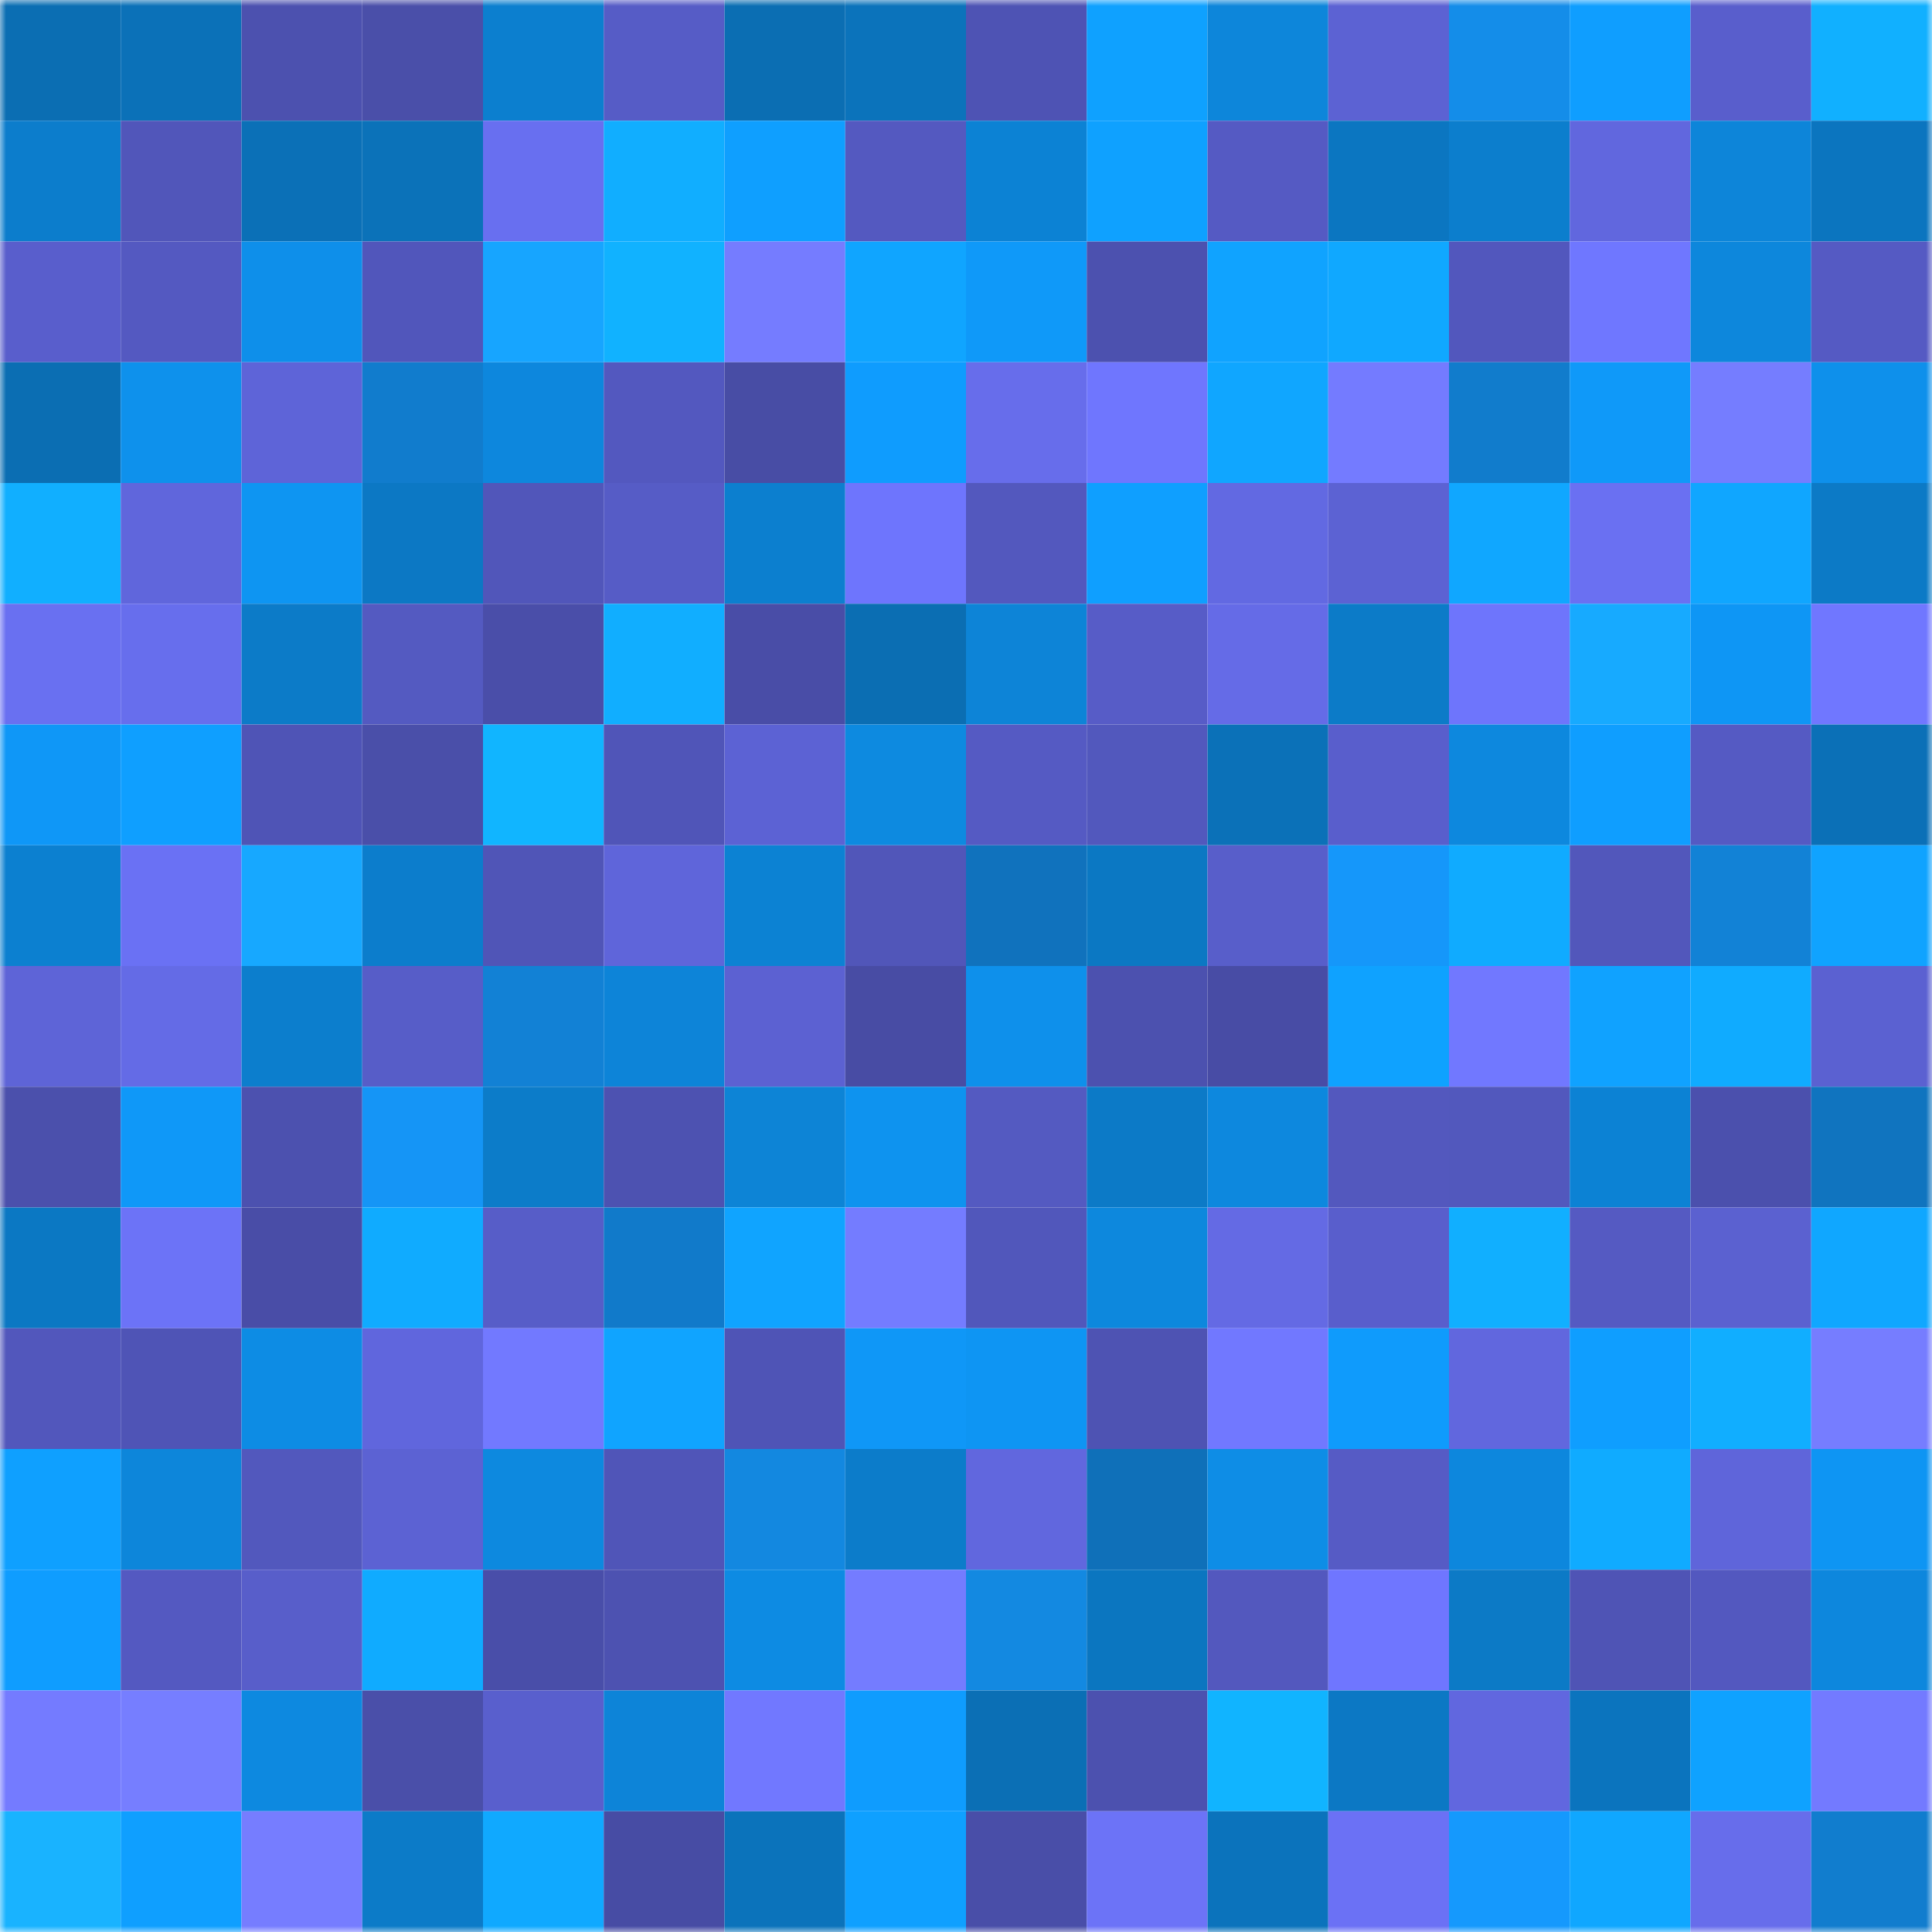 <svg viewBox="0 0 160 160" fill="none" role="img" xmlns="http://www.w3.org/2000/svg" width="240" height="240" name="ens%2Cboima.eth"><mask id="554533049" mask-type="alpha" maskUnits="userSpaceOnUse" x="0" y="0" width="160" height="160"><rect width="160" height="160" fill="#FFFFFF"></rect></mask><g mask="url(#554533049)"><rect x="0" y="0" width="10" height="10" fill="#0b6eb3"></rect><rect x="10" y="0" width="10" height="10" fill="#0b71b8"></rect><rect x="20" y="0" width="10" height="10" fill="#4c51af"></rect><rect x="30" y="0" width="10" height="10" fill="#4a4fa9"></rect><rect x="40" y="0" width="10" height="10" fill="#0c7fcf"></rect><rect x="50" y="0" width="10" height="10" fill="#565cc6"></rect><rect x="60" y="0" width="10" height="10" fill="#0b6eb3"></rect><rect x="70" y="0" width="10" height="10" fill="#0b73bb"></rect><rect x="80" y="0" width="10" height="10" fill="#4e53b4"></rect><rect x="90" y="0" width="10" height="10" fill="#0fa1ff"></rect><rect x="100" y="0" width="10" height="10" fill="#0d86da"></rect><rect x="110" y="0" width="10" height="10" fill="#5c62d3"></rect><rect x="120" y="0" width="10" height="10" fill="#148de9"></rect><rect x="130" y="0" width="10" height="10" fill="#0f9eff"></rect><rect x="140" y="0" width="10" height="10" fill="#595ecc"></rect><rect x="150" y="0" width="10" height="10" fill="#11b0ff"></rect><rect x="0" y="10" width="10" height="10" fill="#0c7dcc"></rect><rect x="10" y="10" width="10" height="10" fill="#5156ba"></rect><rect x="20" y="10" width="10" height="10" fill="#0b70b7"></rect><rect x="30" y="10" width="10" height="10" fill="#0b72b9"></rect><rect x="40" y="10" width="10" height="10" fill="#686ff0"></rect><rect x="50" y="10" width="10" height="10" fill="#11aeff"></rect><rect x="60" y="10" width="10" height="10" fill="#0f9fff"></rect><rect x="70" y="10" width="10" height="10" fill="#5459c0"></rect><rect x="80" y="10" width="10" height="10" fill="#0c82d4"></rect><rect x="90" y="10" width="10" height="10" fill="#0fa1ff"></rect><rect x="100" y="10" width="10" height="10" fill="#555ac3"></rect><rect x="110" y="10" width="10" height="10" fill="#0b76c1"></rect><rect x="120" y="10" width="10" height="10" fill="#0c7ecd"></rect><rect x="130" y="10" width="10" height="10" fill="#6167de"></rect><rect x="140" y="10" width="10" height="10" fill="#0d85d9"></rect><rect x="150" y="10" width="10" height="10" fill="#0b75bf"></rect><rect x="0" y="20" width="10" height="10" fill="#595ecc"></rect><rect x="10" y="20" width="10" height="10" fill="#5459c1"></rect><rect x="20" y="20" width="10" height="10" fill="#0e8fea"></rect><rect x="30" y="20" width="10" height="10" fill="#5156bb"></rect><rect x="40" y="20" width="10" height="10" fill="#17a5ff"></rect><rect x="50" y="20" width="10" height="10" fill="#11b2ff"></rect><rect x="60" y="20" width="10" height="10" fill="#757cff"></rect><rect x="70" y="20" width="10" height="10" fill="#10a5ff"></rect><rect x="80" y="20" width="10" height="10" fill="#0f99f9"></rect><rect x="90" y="20" width="10" height="10" fill="#4c51af"></rect><rect x="100" y="20" width="10" height="10" fill="#10a3ff"></rect><rect x="110" y="20" width="10" height="10" fill="#10a8ff"></rect><rect x="120" y="20" width="10" height="10" fill="#5257bd"></rect><rect x="130" y="20" width="10" height="10" fill="#6f77ff"></rect><rect x="140" y="20" width="10" height="10" fill="#0d87dc"></rect><rect x="150" y="20" width="10" height="10" fill="#555ac3"></rect><rect x="0" y="30" width="10" height="10" fill="#0b6eb3"></rect><rect x="10" y="30" width="10" height="10" fill="#0e91ec"></rect><rect x="20" y="30" width="10" height="10" fill="#5e64d8"></rect><rect x="30" y="30" width="10" height="10" fill="#117ccd"></rect><rect x="40" y="30" width="10" height="10" fill="#0d87dd"></rect><rect x="50" y="30" width="10" height="10" fill="#5358bf"></rect><rect x="60" y="30" width="10" height="10" fill="#484da5"></rect><rect x="70" y="30" width="10" height="10" fill="#0f9cfe"></rect><rect x="80" y="30" width="10" height="10" fill="#676deb"></rect><rect x="90" y="30" width="10" height="10" fill="#6f76fe"></rect><rect x="100" y="30" width="10" height="10" fill="#10a6ff"></rect><rect x="110" y="30" width="10" height="10" fill="#747bff"></rect><rect x="120" y="30" width="10" height="10" fill="#117ccc"></rect><rect x="130" y="30" width="10" height="10" fill="#0f99f9"></rect><rect x="140" y="30" width="10" height="10" fill="#757dff"></rect><rect x="150" y="30" width="10" height="10" fill="#0e90eb"></rect><rect x="0" y="40" width="10" height="10" fill="#11afff"></rect><rect x="10" y="40" width="10" height="10" fill="#6066dc"></rect><rect x="20" y="40" width="10" height="10" fill="#0e95f2"></rect><rect x="30" y="40" width="10" height="10" fill="#0c78c4"></rect><rect x="40" y="40" width="10" height="10" fill="#5156ba"></rect><rect x="50" y="40" width="10" height="10" fill="#565cc6"></rect><rect x="60" y="40" width="10" height="10" fill="#0c7fcf"></rect><rect x="70" y="40" width="10" height="10" fill="#6e75fd"></rect><rect x="80" y="40" width="10" height="10" fill="#5358be"></rect><rect x="90" y="40" width="10" height="10" fill="#0f9fff"></rect><rect x="100" y="40" width="10" height="10" fill="#6269e2"></rect><rect x="110" y="40" width="10" height="10" fill="#5c62d3"></rect><rect x="120" y="40" width="10" height="10" fill="#10a7ff"></rect><rect x="130" y="40" width="10" height="10" fill="#6a70f2"></rect><rect x="140" y="40" width="10" height="10" fill="#10a6ff"></rect><rect x="150" y="40" width="10" height="10" fill="#0c7ac6"></rect><rect x="0" y="50" width="10" height="10" fill="#6970f1"></rect><rect x="10" y="50" width="10" height="10" fill="#676eed"></rect><rect x="20" y="50" width="10" height="10" fill="#0c7bc8"></rect><rect x="30" y="50" width="10" height="10" fill="#545ac1"></rect><rect x="40" y="50" width="10" height="10" fill="#4a4ea9"></rect><rect x="50" y="50" width="10" height="10" fill="#11aeff"></rect><rect x="60" y="50" width="10" height="10" fill="#494da7"></rect><rect x="70" y="50" width="10" height="10" fill="#0b6eb3"></rect><rect x="80" y="50" width="10" height="10" fill="#0d84d7"></rect><rect x="90" y="50" width="10" height="10" fill="#575cc7"></rect><rect x="100" y="50" width="10" height="10" fill="#656be7"></rect><rect x="110" y="50" width="10" height="10" fill="#0c7bc8"></rect><rect x="120" y="50" width="10" height="10" fill="#6e75fc"></rect><rect x="130" y="50" width="10" height="10" fill="#17aaff"></rect><rect x="140" y="50" width="10" height="10" fill="#0e96f5"></rect><rect x="150" y="50" width="10" height="10" fill="#7077ff"></rect><rect x="0" y="60" width="10" height="10" fill="#0f97f7"></rect><rect x="10" y="60" width="10" height="10" fill="#0f9fff"></rect><rect x="20" y="60" width="10" height="10" fill="#4f54b6"></rect><rect x="30" y="60" width="10" height="10" fill="#4a4fa9"></rect><rect x="40" y="60" width="10" height="10" fill="#11b5ff"></rect><rect x="50" y="60" width="10" height="10" fill="#5055b8"></rect><rect x="60" y="60" width="10" height="10" fill="#5c62d4"></rect><rect x="70" y="60" width="10" height="10" fill="#0d8ae0"></rect><rect x="80" y="60" width="10" height="10" fill="#555ac3"></rect><rect x="90" y="60" width="10" height="10" fill="#5258bd"></rect><rect x="100" y="60" width="10" height="10" fill="#0b71b8"></rect><rect x="110" y="60" width="10" height="10" fill="#595ecc"></rect><rect x="120" y="60" width="10" height="10" fill="#0d88de"></rect><rect x="130" y="60" width="10" height="10" fill="#0f9eff"></rect><rect x="140" y="60" width="10" height="10" fill="#555ac3"></rect><rect x="150" y="60" width="10" height="10" fill="#0b70b7"></rect><rect x="0" y="70" width="10" height="10" fill="#0c80d0"></rect><rect x="10" y="70" width="10" height="10" fill="#6a71f4"></rect><rect x="20" y="70" width="10" height="10" fill="#17a8ff"></rect><rect x="30" y="70" width="10" height="10" fill="#0c7dcc"></rect><rect x="40" y="70" width="10" height="10" fill="#5055b7"></rect><rect x="50" y="70" width="10" height="10" fill="#5f65da"></rect><rect x="60" y="70" width="10" height="10" fill="#0c82d3"></rect><rect x="70" y="70" width="10" height="10" fill="#5156b9"></rect><rect x="80" y="70" width="10" height="10" fill="#1072bd"></rect><rect x="90" y="70" width="10" height="10" fill="#0b78c3"></rect><rect x="100" y="70" width="10" height="10" fill="#585eca"></rect><rect x="110" y="70" width="10" height="10" fill="#1597fa"></rect><rect x="120" y="70" width="10" height="10" fill="#10abff"></rect><rect x="130" y="70" width="10" height="10" fill="#5257bb"></rect><rect x="140" y="70" width="10" height="10" fill="#1282d6"></rect><rect x="150" y="70" width="10" height="10" fill="#10a3ff"></rect><rect x="0" y="80" width="10" height="10" fill="#5e64d7"></rect><rect x="10" y="80" width="10" height="10" fill="#646be6"></rect><rect x="20" y="80" width="10" height="10" fill="#0c7ecd"></rect><rect x="30" y="80" width="10" height="10" fill="#575dc8"></rect><rect x="40" y="80" width="10" height="10" fill="#1281d5"></rect><rect x="50" y="80" width="10" height="10" fill="#0d84d8"></rect><rect x="60" y="80" width="10" height="10" fill="#5c61d2"></rect><rect x="70" y="80" width="10" height="10" fill="#484ca4"></rect><rect x="80" y="80" width="10" height="10" fill="#0e90eb"></rect><rect x="90" y="80" width="10" height="10" fill="#4c51af"></rect><rect x="100" y="80" width="10" height="10" fill="#484ca5"></rect><rect x="110" y="80" width="10" height="10" fill="#0fa2ff"></rect><rect x="120" y="80" width="10" height="10" fill="#7178ff"></rect><rect x="130" y="80" width="10" height="10" fill="#10a2ff"></rect><rect x="140" y="80" width="10" height="10" fill="#10abff"></rect><rect x="150" y="80" width="10" height="10" fill="#5b61d1"></rect><rect x="0" y="90" width="10" height="10" fill="#4b50ac"></rect><rect x="10" y="90" width="10" height="10" fill="#0f98f8"></rect><rect x="20" y="90" width="10" height="10" fill="#4c51af"></rect><rect x="30" y="90" width="10" height="10" fill="#1595f6"></rect><rect x="40" y="90" width="10" height="10" fill="#0c7cc9"></rect><rect x="50" y="90" width="10" height="10" fill="#4d52b1"></rect><rect x="60" y="90" width="10" height="10" fill="#0d84d6"></rect><rect x="70" y="90" width="10" height="10" fill="#0e93ef"></rect><rect x="80" y="90" width="10" height="10" fill="#545ac1"></rect><rect x="90" y="90" width="10" height="10" fill="#0c7ac7"></rect><rect x="100" y="90" width="10" height="10" fill="#0d88de"></rect><rect x="110" y="90" width="10" height="10" fill="#5358be"></rect><rect x="120" y="90" width="10" height="10" fill="#5258bd"></rect><rect x="130" y="90" width="10" height="10" fill="#0c82d4"></rect><rect x="140" y="90" width="10" height="10" fill="#4b50ad"></rect><rect x="150" y="90" width="10" height="10" fill="#1074bf"></rect><rect x="0" y="100" width="10" height="10" fill="#0b78c3"></rect><rect x="10" y="100" width="10" height="10" fill="#6c73f7"></rect><rect x="20" y="100" width="10" height="10" fill="#494da7"></rect><rect x="30" y="100" width="10" height="10" fill="#10abff"></rect><rect x="40" y="100" width="10" height="10" fill="#575dc8"></rect><rect x="50" y="100" width="10" height="10" fill="#117aca"></rect><rect x="60" y="100" width="10" height="10" fill="#10a4ff"></rect><rect x="70" y="100" width="10" height="10" fill="#747cff"></rect><rect x="80" y="100" width="10" height="10" fill="#5157bb"></rect><rect x="90" y="100" width="10" height="10" fill="#0d88dd"></rect><rect x="100" y="100" width="10" height="10" fill="#646ae4"></rect><rect x="110" y="100" width="10" height="10" fill="#595ecc"></rect><rect x="120" y="100" width="10" height="10" fill="#11afff"></rect><rect x="130" y="100" width="10" height="10" fill="#555ac2"></rect><rect x="140" y="100" width="10" height="10" fill="#5b61d0"></rect><rect x="150" y="100" width="10" height="10" fill="#10a7ff"></rect><rect x="0" y="110" width="10" height="10" fill="#5257bc"></rect><rect x="10" y="110" width="10" height="10" fill="#4f54b6"></rect><rect x="20" y="110" width="10" height="10" fill="#0d8ce4"></rect><rect x="30" y="110" width="10" height="10" fill="#6066dd"></rect><rect x="40" y="110" width="10" height="10" fill="#7279ff"></rect><rect x="50" y="110" width="10" height="10" fill="#10a4ff"></rect><rect x="60" y="110" width="10" height="10" fill="#4f54b6"></rect><rect x="70" y="110" width="10" height="10" fill="#0f97f7"></rect><rect x="80" y="110" width="10" height="10" fill="#0e95f3"></rect><rect x="90" y="110" width="10" height="10" fill="#4e53b3"></rect><rect x="100" y="110" width="10" height="10" fill="#7178ff"></rect><rect x="110" y="110" width="10" height="10" fill="#0f9bfc"></rect><rect x="120" y="110" width="10" height="10" fill="#6167de"></rect><rect x="130" y="110" width="10" height="10" fill="#0f9eff"></rect><rect x="140" y="110" width="10" height="10" fill="#11aeff"></rect><rect x="150" y="110" width="10" height="10" fill="#767dff"></rect><rect x="0" y="120" width="10" height="10" fill="#0fa0ff"></rect><rect x="10" y="120" width="10" height="10" fill="#0d86da"></rect><rect x="20" y="120" width="10" height="10" fill="#5258bd"></rect><rect x="30" y="120" width="10" height="10" fill="#5c62d3"></rect><rect x="40" y="120" width="10" height="10" fill="#0d89df"></rect><rect x="50" y="120" width="10" height="10" fill="#5055b8"></rect><rect x="60" y="120" width="10" height="10" fill="#1388e0"></rect><rect x="70" y="120" width="10" height="10" fill="#0c7cca"></rect><rect x="80" y="120" width="10" height="10" fill="#6167de"></rect><rect x="90" y="120" width="10" height="10" fill="#0f70b9"></rect><rect x="100" y="120" width="10" height="10" fill="#0e8de6"></rect><rect x="110" y="120" width="10" height="10" fill="#565bc5"></rect><rect x="120" y="120" width="10" height="10" fill="#0d87dd"></rect><rect x="130" y="120" width="10" height="10" fill="#10abff"></rect><rect x="140" y="120" width="10" height="10" fill="#5f65da"></rect><rect x="150" y="120" width="10" height="10" fill="#0e95f3"></rect><rect x="0" y="130" width="10" height="10" fill="#0f9dff"></rect><rect x="10" y="130" width="10" height="10" fill="#5459c1"></rect><rect x="20" y="130" width="10" height="10" fill="#585eca"></rect><rect x="30" y="130" width="10" height="10" fill="#10abff"></rect><rect x="40" y="130" width="10" height="10" fill="#494ea9"></rect><rect x="50" y="130" width="10" height="10" fill="#4d52b1"></rect><rect x="60" y="130" width="10" height="10" fill="#0d8be3"></rect><rect x="70" y="130" width="10" height="10" fill="#747cff"></rect><rect x="80" y="130" width="10" height="10" fill="#1389e1"></rect><rect x="90" y="130" width="10" height="10" fill="#0b76c0"></rect><rect x="100" y="130" width="10" height="10" fill="#5358be"></rect><rect x="110" y="130" width="10" height="10" fill="#6f76ff"></rect><rect x="120" y="130" width="10" height="10" fill="#0c7ac6"></rect><rect x="130" y="130" width="10" height="10" fill="#4f54b5"></rect><rect x="140" y="130" width="10" height="10" fill="#5358bf"></rect><rect x="150" y="130" width="10" height="10" fill="#0d87dd"></rect><rect x="0" y="140" width="10" height="10" fill="#747bff"></rect><rect x="10" y="140" width="10" height="10" fill="#767eff"></rect><rect x="20" y="140" width="10" height="10" fill="#0d89e0"></rect><rect x="30" y="140" width="10" height="10" fill="#4a4fa9"></rect><rect x="40" y="140" width="10" height="10" fill="#595fcd"></rect><rect x="50" y="140" width="10" height="10" fill="#0d84d8"></rect><rect x="60" y="140" width="10" height="10" fill="#7178ff"></rect><rect x="70" y="140" width="10" height="10" fill="#0f9cfe"></rect><rect x="80" y="140" width="10" height="10" fill="#0b6fb5"></rect><rect x="90" y="140" width="10" height="10" fill="#4c51af"></rect><rect x="100" y="140" width="10" height="10" fill="#11b4ff"></rect><rect x="110" y="140" width="10" height="10" fill="#0c78c4"></rect><rect x="120" y="140" width="10" height="10" fill="#6167df"></rect><rect x="130" y="140" width="10" height="10" fill="#0b74be"></rect><rect x="140" y="140" width="10" height="10" fill="#0fa2ff"></rect><rect x="150" y="140" width="10" height="10" fill="#737aff"></rect><rect x="0" y="150" width="10" height="10" fill="#19b3ff"></rect><rect x="10" y="150" width="10" height="10" fill="#0f9fff"></rect><rect x="20" y="150" width="10" height="10" fill="#767dff"></rect><rect x="30" y="150" width="10" height="10" fill="#0c7bc8"></rect><rect x="40" y="150" width="10" height="10" fill="#10a9ff"></rect><rect x="50" y="150" width="10" height="10" fill="#474ca4"></rect><rect x="60" y="150" width="10" height="10" fill="#0b73bb"></rect><rect x="70" y="150" width="10" height="10" fill="#0fa0ff"></rect><rect x="80" y="150" width="10" height="10" fill="#494ea8"></rect><rect x="90" y="150" width="10" height="10" fill="#6c73f7"></rect><rect x="100" y="150" width="10" height="10" fill="#0b73bc"></rect><rect x="110" y="150" width="10" height="10" fill="#6b71f5"></rect><rect x="120" y="150" width="10" height="10" fill="#1599fd"></rect><rect x="130" y="150" width="10" height="10" fill="#10a7ff"></rect><rect x="140" y="150" width="10" height="10" fill="#676deb"></rect><rect x="150" y="150" width="10" height="10" fill="#117dce"></rect></g></svg>